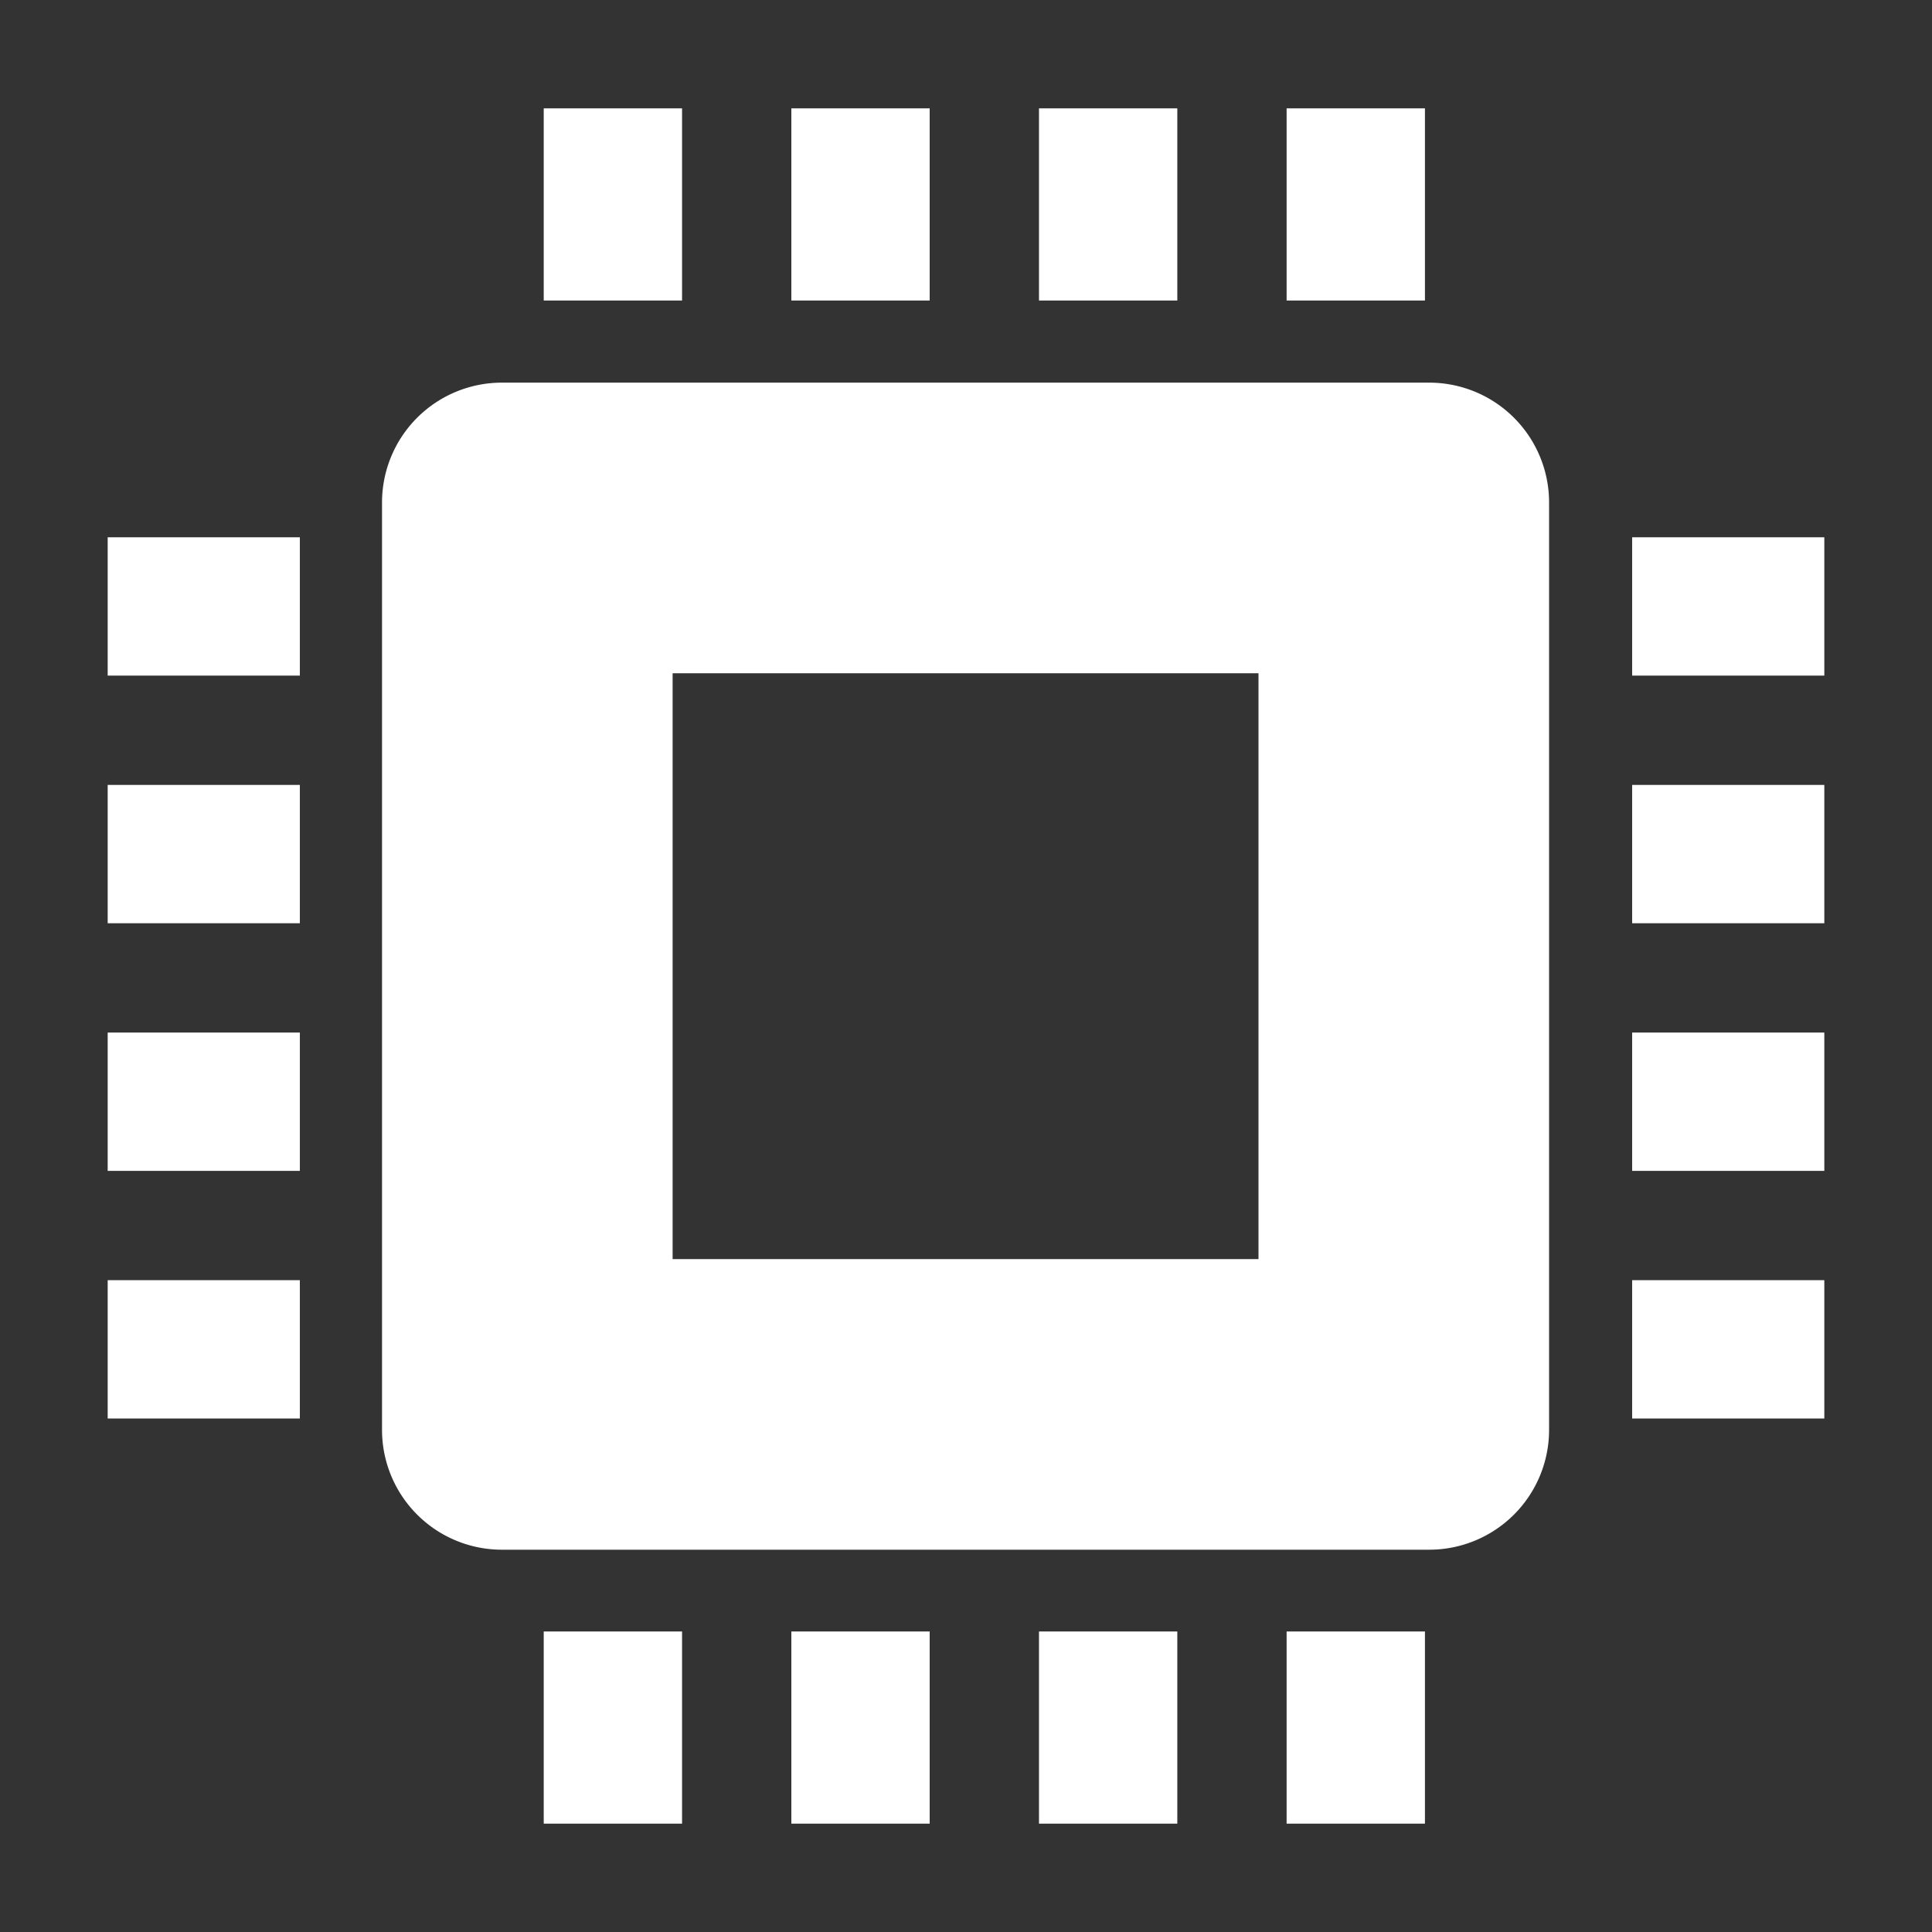 <?xml version="1.0" encoding="UTF-8"?>
<svg xmlns="http://www.w3.org/2000/svg" id="Laag_1" data-name="Laag 1" viewBox="0 0 283.465 283.465">
  <rect x="0" y="0" width="283.465" height="283.465" fill="#333333" stroke="none"/>
  <defs>
    <style>.cls-1{fill:#fff;}</style>
  </defs>
  <path class="cls-1" d="M209.697,56.142H73.637A17.586,17.586,0,0,0,56.051,73.728V209.789a17.586,17.586,0,0,0,17.586,17.585H209.697A17.586,17.586,0,0,0,227.283,209.789V73.728A17.586,17.586,0,0,0,209.697,56.142ZM184.647,184.738H98.687v-85.96h85.96Z"></path>
  <rect class="cls-1" x="79.776" y="15.898" width="20.295" height="28.195"></rect>
  <rect class="cls-1" x="116.108" y="15.898" width="20.295" height="28.195"></rect>
  <rect class="cls-1" x="152.441" y="15.898" width="20.295" height="28.195"></rect>
  <rect class="cls-1" x="188.773" y="15.898" width="20.295" height="28.195"></rect>
  <rect class="cls-1" x="243.42" y="74.882" width="20.295" height="28.195" transform="translate(342.547 -164.589) rotate(90)"></rect>
  <rect class="cls-1" x="243.42" y="111.214" width="20.295" height="28.195" transform="translate(378.879 -128.256) rotate(90)"></rect>
  <rect class="cls-1" x="243.42" y="147.546" width="20.295" height="28.195" transform="translate(415.211 -91.924) rotate(90)"></rect>
  <rect class="cls-1" x="243.42" y="183.879" width="20.295" height="28.195" transform="translate(451.544 -55.591) rotate(90)"></rect>
  <rect class="cls-1" x="19.75" y="74.882" width="20.295" height="28.195" transform="translate(118.876 59.082) rotate(90)"></rect>
  <rect class="cls-1" x="19.75" y="111.214" width="20.295" height="28.195" transform="translate(155.208 95.414) rotate(90)"></rect>
  <rect class="cls-1" x="19.75" y="147.546" width="20.295" height="28.195" transform="translate(191.541 131.747) rotate(90)"></rect>
  <rect class="cls-1" x="19.75" y="183.879" width="20.295" height="28.195" transform="translate(227.873 168.079) rotate(90)"></rect>
  <rect class="cls-1" x="79.776" y="239.372" width="20.295" height="28.195"></rect>
  <rect class="cls-1" x="116.108" y="239.372" width="20.295" height="28.195"></rect>
  <rect class="cls-1" x="152.441" y="239.372" width="20.295" height="28.195"></rect>
  <rect class="cls-1" x="188.773" y="239.372" width="20.295" height="28.195"></rect>
</svg>
